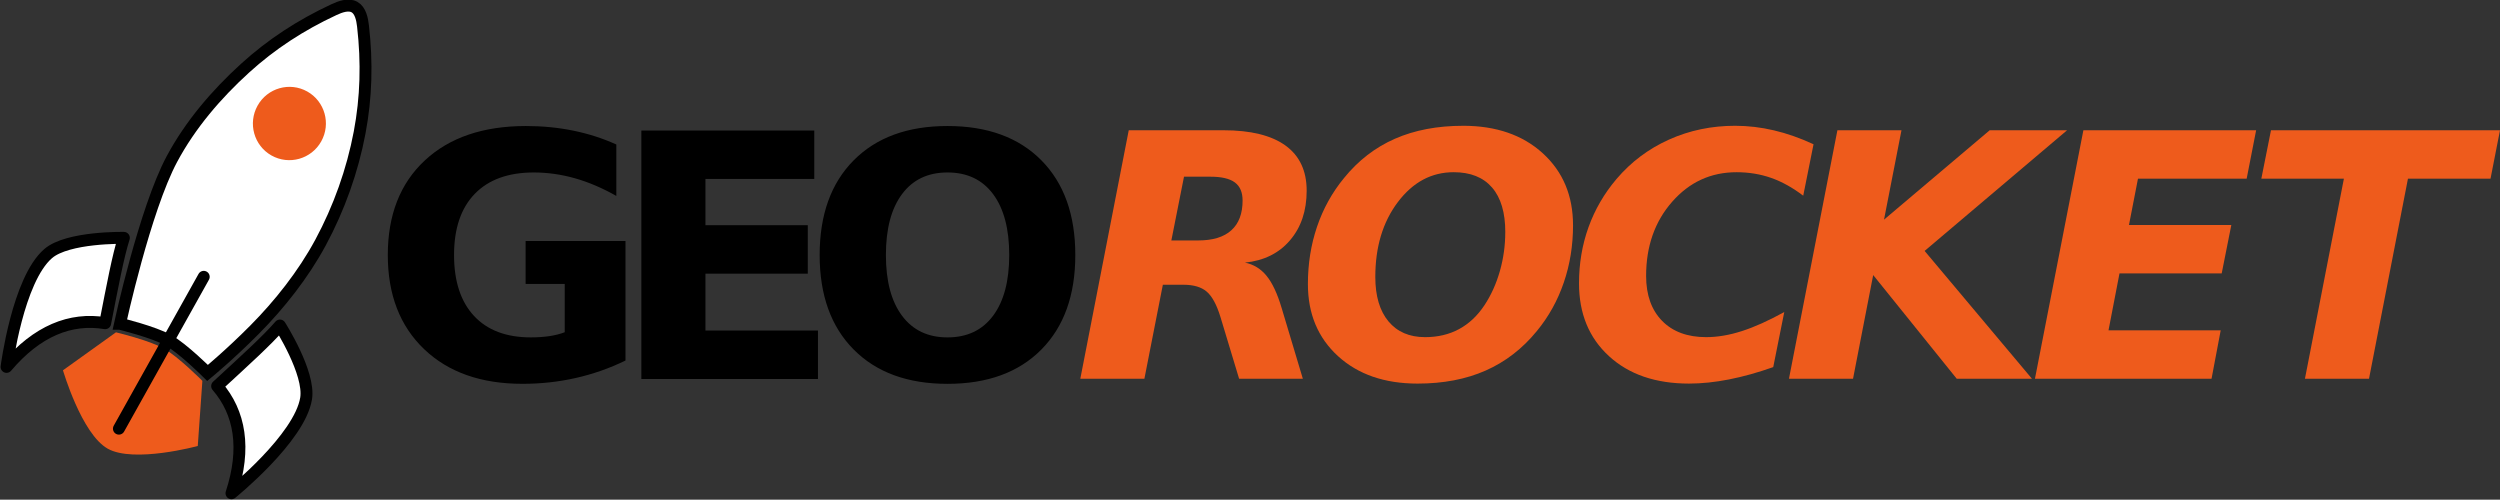 <?xml version="1.0" encoding="UTF-8" standalone="no"?>
<svg
   xmlns:dc="http://purl.org/dc/elements/1.1/"
   xmlns:cc="http://creativecommons.org/ns#"
   xmlns:rdf="http://www.w3.org/1999/02/22-rdf-syntax-ns#"
   xmlns:svg="http://www.w3.org/2000/svg"
   xmlns="http://www.w3.org/2000/svg"
   xmlns:sodipodi="http://sodipodi.sourceforge.net/DTD/sodipodi-0.dtd"
   xmlns:inkscape="http://www.inkscape.org/namespaces/inkscape"
   width="236.2"
   height="47.21"
   id="svg4505"
   version="1.1"
   inkscape:version="0.48.4 r9939"
   sodipodi:docname="logo_light.svg">
  <rect width="100%" height="100%" fill="#333333" stroke="none"/>
  <defs
     id="defs4535" />
  <sodipodi:namedview
     pagecolor="#ffffff"
     bordercolor="#666666"
     borderopacity="1"
     objecttolerance="10"
     gridtolerance="10"
     guidetolerance="10"
     inkscape:pageopacity="0"
     inkscape:pageshadow="2"
     inkscape:window-width="1920"
     inkscape:window-height="1147"
     id="namedview4533"
     showgrid="false"
     inkscape:zoom="2.0237087"
     inkscape:cx="118.1"
     inkscape:cy="23.605"
     inkscape:window-x="0"
     inkscape:window-y="0"
     inkscape:window-maximized="1"
     inkscape:current-layer="svg4505" />
  <g
     style="line-height:100%;-inkscape-font-specification:Ubuntu;fill:#000000"
     font-size="40"
     letter-spacing="-4.74"
     word-spacing="0"
     fill="#fff"
     font-family="DejaVu Sans"
     font-weight="bold"
     id="g4507">
    <path
       d="M59.096 34.063c-1.51.734-3.077 1.284-4.702 1.65-1.625.368-3.302.55-5.032.55-3.91 0-7.008-1.092-9.293-3.277-2.286-2.186-3.43-5.15-3.43-8.893 0-3.784 1.165-6.76 3.492-8.93s5.514-3.256 9.56-3.257c1.563 0 3.06.147 4.49.44 1.43.294 2.78.73 4.05 1.306v4.86c-1.31-.745-2.614-1.3-3.908-1.668-1.295-.367-2.592-.55-3.892-.55-2.41 0-4.27.673-5.575 2.02-1.305 1.347-1.957 3.274-1.957 5.78 0 2.484.63 4.402 1.887 5.755 1.257 1.35 3.045 2.027 5.362 2.027.628 0 1.212-.04 1.752-.118.54-.08 1.025-.203 1.455-.37v-4.56H49.66V22.77h9.436zM60.595 12.33h16.338v4.577H66.65v4.372h9.67v4.574h-9.67v5.378h10.63v4.576H60.594zM89.518 16.294c-1.845 0-3.276.68-4.293 2.044-1.017 1.363-1.525 3.28-1.525 5.755 0 2.464.508 4.377 1.525 5.74 1.017 1.363 2.448 2.044 4.293 2.044 1.855 0 3.292-.68 4.308-2.044 1.017-1.363 1.526-3.276 1.526-5.74 0-2.474-.51-4.392-1.526-5.755-1.016-1.363-2.453-2.044-4.308-2.044zm0-4.388c3.774 0 6.73 1.08 8.87 3.24 2.137 2.16 3.207 5.142 3.207 8.947 0 3.795-1.07 6.772-3.208 8.932-2.14 2.16-5.095 3.24-8.87 3.24-3.763 0-6.716-1.08-8.86-3.24-2.144-2.16-3.216-5.137-3.216-8.932 0-3.805 1.073-6.788 3.217-8.947 2.144-2.16 5.097-3.24 8.86-3.24z"
       style="line-height:100%;-inkscape-font-specification:DejaVu Sans Bold;fill:#000000"
       id="path4509" />
  </g>
  <path
     d="M113.217 22.717c1.373 0 2.414-.32 3.12-.96.71-.64 1.063-1.577 1.063-2.814 0-.776-.244-1.344-.73-1.706-.49-.362-1.257-.542-2.305-.543h-2.5l-1.195 6.023zm-3.35 4.183l-1.745 8.884h-6.054l4.576-23.477h8.948c2.578 0 4.534.483 5.865 1.447 1.33.964 1.997 2.385 1.997 4.26 0 1.9-.524 3.46-1.573 4.687-1.047 1.228-2.467 1.93-4.26 2.11.818.166 1.5.583 2.044 1.25.545.664 1.022 1.684 1.43 3.057l1.998 6.667h-6.022l-1.762-5.833c-.356-1.163-.788-1.962-1.297-2.397-.507-.436-1.244-.653-2.208-.653z"
     style="line-height:100%;-inkscape-font-specification:DejaVu Sans Bold Oblique Semi-Condensed"
     font-size="40"
     font-style="oblique"
     font-weight="bold"
     font-stretch="semi-condensed"
     letter-spacing="-4.68"
     word-spacing="0"
     fill="#ee5b1c"
     font-family="DejaVu Sans"
     id="path4511" />
  <path
     d="M142.22 21.93c0-1.844-.417-3.25-1.25-4.213-.834-.965-2.042-1.447-3.625-1.447-2.097 0-3.855.94-5.276 2.823-1.42 1.88-2.13 4.237-2.13 7.068 0 1.804.413 3.204 1.24 4.2.83.995 1.982 1.493 3.46 1.493 1.206 0 2.278-.254 3.216-.762.938-.508 1.738-1.26 2.398-2.256.63-.954 1.114-2.028 1.455-3.224.34-1.195.51-2.42.51-3.68zm-3.994-10.047c3.124 0 5.637.867 7.54 2.602 1.902 1.735 2.854 4.002 2.854 6.8 0 1.91-.29 3.712-.873 5.41-.582 1.7-1.428 3.224-2.54 4.576-1.362 1.668-2.974 2.913-4.835 3.736-1.86.823-4.007 1.235-6.44 1.235-3.113 0-5.618-.864-7.516-2.594-1.897-1.73-2.846-4-2.846-6.81 0-1.917.288-3.726.865-5.424.577-1.698 1.426-3.23 2.547-4.592 1.342-1.656 2.944-2.893 4.804-3.71 1.86-.818 4.008-1.227 6.44-1.227z"
     style="line-height:100%;-inkscape-font-specification:Ubuntu"
     font-size="41.971"
     letter-spacing="-2.17"
     word-spacing="0"
     fill="#ee5b1c"
     font-family="Ubuntu"
     id="path4513" />
  <path
     d="M167.535 34.684c-1.447.513-2.836.9-4.167 1.163-1.33.262-2.595.394-3.79.394-3.155 0-5.676-.864-7.563-2.594-1.887-1.73-2.83-4.02-2.83-6.872 0-1.876.298-3.645.896-5.307.598-1.662 1.48-3.18 2.642-4.552 1.374-1.615 3.027-2.857 4.962-3.727 1.934-.87 4.017-1.305 6.25-1.305 1.216 0 2.437.144 3.664.432 1.227.288 2.474.726 3.743 1.313l-.974 4.86c-1.007-.766-2.018-1.327-3.035-1.683-1.016-.357-2.106-.535-3.27-.535-2.422 0-4.45.933-6.086 2.8-1.635 1.865-2.453 4.198-2.453 6.997 0 1.803.505 3.218 1.51 4.245 1.007 1.028 2.396 1.54 4.168 1.54 1.06 0 2.183-.19 3.373-.573 1.19-.383 2.525-.983 4.003-1.8z"
     style="line-height:100%;-inkscape-font-specification:Ubuntu"
     font-size="41.971"
     letter-spacing="-4.13"
     word-spacing="0"
     fill="#ee5b1c"
     font-family="Ubuntu"
     id="path4515" />
  <path
     d="M173.598 12.307h6.054l-1.65 8.445 9.984-8.445h7.312l-13.46 11.4 10.142 12.077h-7.107l-7.894-9.796-1.904 9.796h-6.054z"
     style="line-height:100%;-inkscape-font-specification:Ubuntu"
     font-size="41.971"
     letter-spacing="-2.15"
     word-spacing="0"
     fill="#ee5b1c"
     font-family="Ubuntu"
     id="path4517" />
  <path
     d="M196.838 12.307h16.322l-.896 4.576h-10.268l-.85 4.372h9.67l-.91 4.576h-9.656l-1.038 5.38h10.6l-.866 4.574h-16.684zM214.563 12.307H236.2l-.896 4.576h-7.8l-3.68 18.9h-6.053l3.68-18.9h-7.8z"
     style="line-height:100%;-inkscape-font-specification:Ubuntu"
     font-size="41.971"
     letter-spacing="-7.26"
     word-spacing="0"
     fill="#ee5b1c"
     font-family="Ubuntu"
     id="path4519" />
  <g
     transform="matrix(.381 .214 -.214 .383 18.485 -199.644)"
     id="g4521">
    <path
       d="M242.853 467.55s7.08-2.01 10.714-2.01c3.633 0 10.714 2.01 10.714 2.01l6 12.715s-10.22 10-16.713 10-16.714-10-16.714-10z"
       fill="#ee5b1c"
       id="path4523" />
    <path
       d="M242.71 465.516s-7.347-24.012-7.57-36.404c-.152-8.383 1.557-16.848 4.23-24.794 2.437-7.243 5.947-13.92 10.59-20.333.875-1.21 2.114-2.658 3.608-2.658 1.494 0 2.732 1.448 3.608 2.658 4.642 6.412 8.152 13.09 10.59 20.333 2.672 7.946 4.104 16.41 4.23 24.794.117 7.863-1.207 15.987-3.272 23.366-2.064 7.38-4.3 13.038-4.3 13.038s-7.177-2-10.856-2c-3.68 0-10.857 2-10.857 2z"
       fill="#fff"
       stroke="#000"
       stroke-width="2.574"
       id="path4525" />
    <circle
       r="7.893"
       cy="410.052"
       cx="253.567"
       fill="#ee5b1c"
       id="circle4527"
       d="m 261.46,410.052 c 0,4.359 -3.534,7.893 -7.893,7.893 -4.359,0 -7.893,-3.534 -7.893,-7.893 0,-4.359 3.534,-7.893 7.893,-7.893 4.359,0 7.893,3.534 7.893,7.893 z" />
    <path
       d="M273.086 448.983s10.728 5.708 12.635 10.943c2.964 8.135-4.097 25.65-4.097 25.65-1.96-9.982-6.877-16.033-14.008-18.604 2.604-7.925 4.617-13.857 5.47-17.99zM234.383 448.983s-10.728 5.708-12.635 10.943c-2.964 8.135 4.098 25.65 4.098 25.65 1.96-9.982 6.877-16.033 14.008-18.604-2.604-7.925-4.617-13.857-5.47-17.99z"
       fill="#fff"
       stroke="#000"
       stroke-width="2.574"
       stroke-linecap="round"
       stroke-linejoin="round"
       id="path4529" />
    <path
       d="M253.567 447.873v37.452"
       fill="none"
       stroke="#000"
       stroke-width="2.574"
       stroke-linecap="round"
       id="path4531" />
  </g>
</svg>
